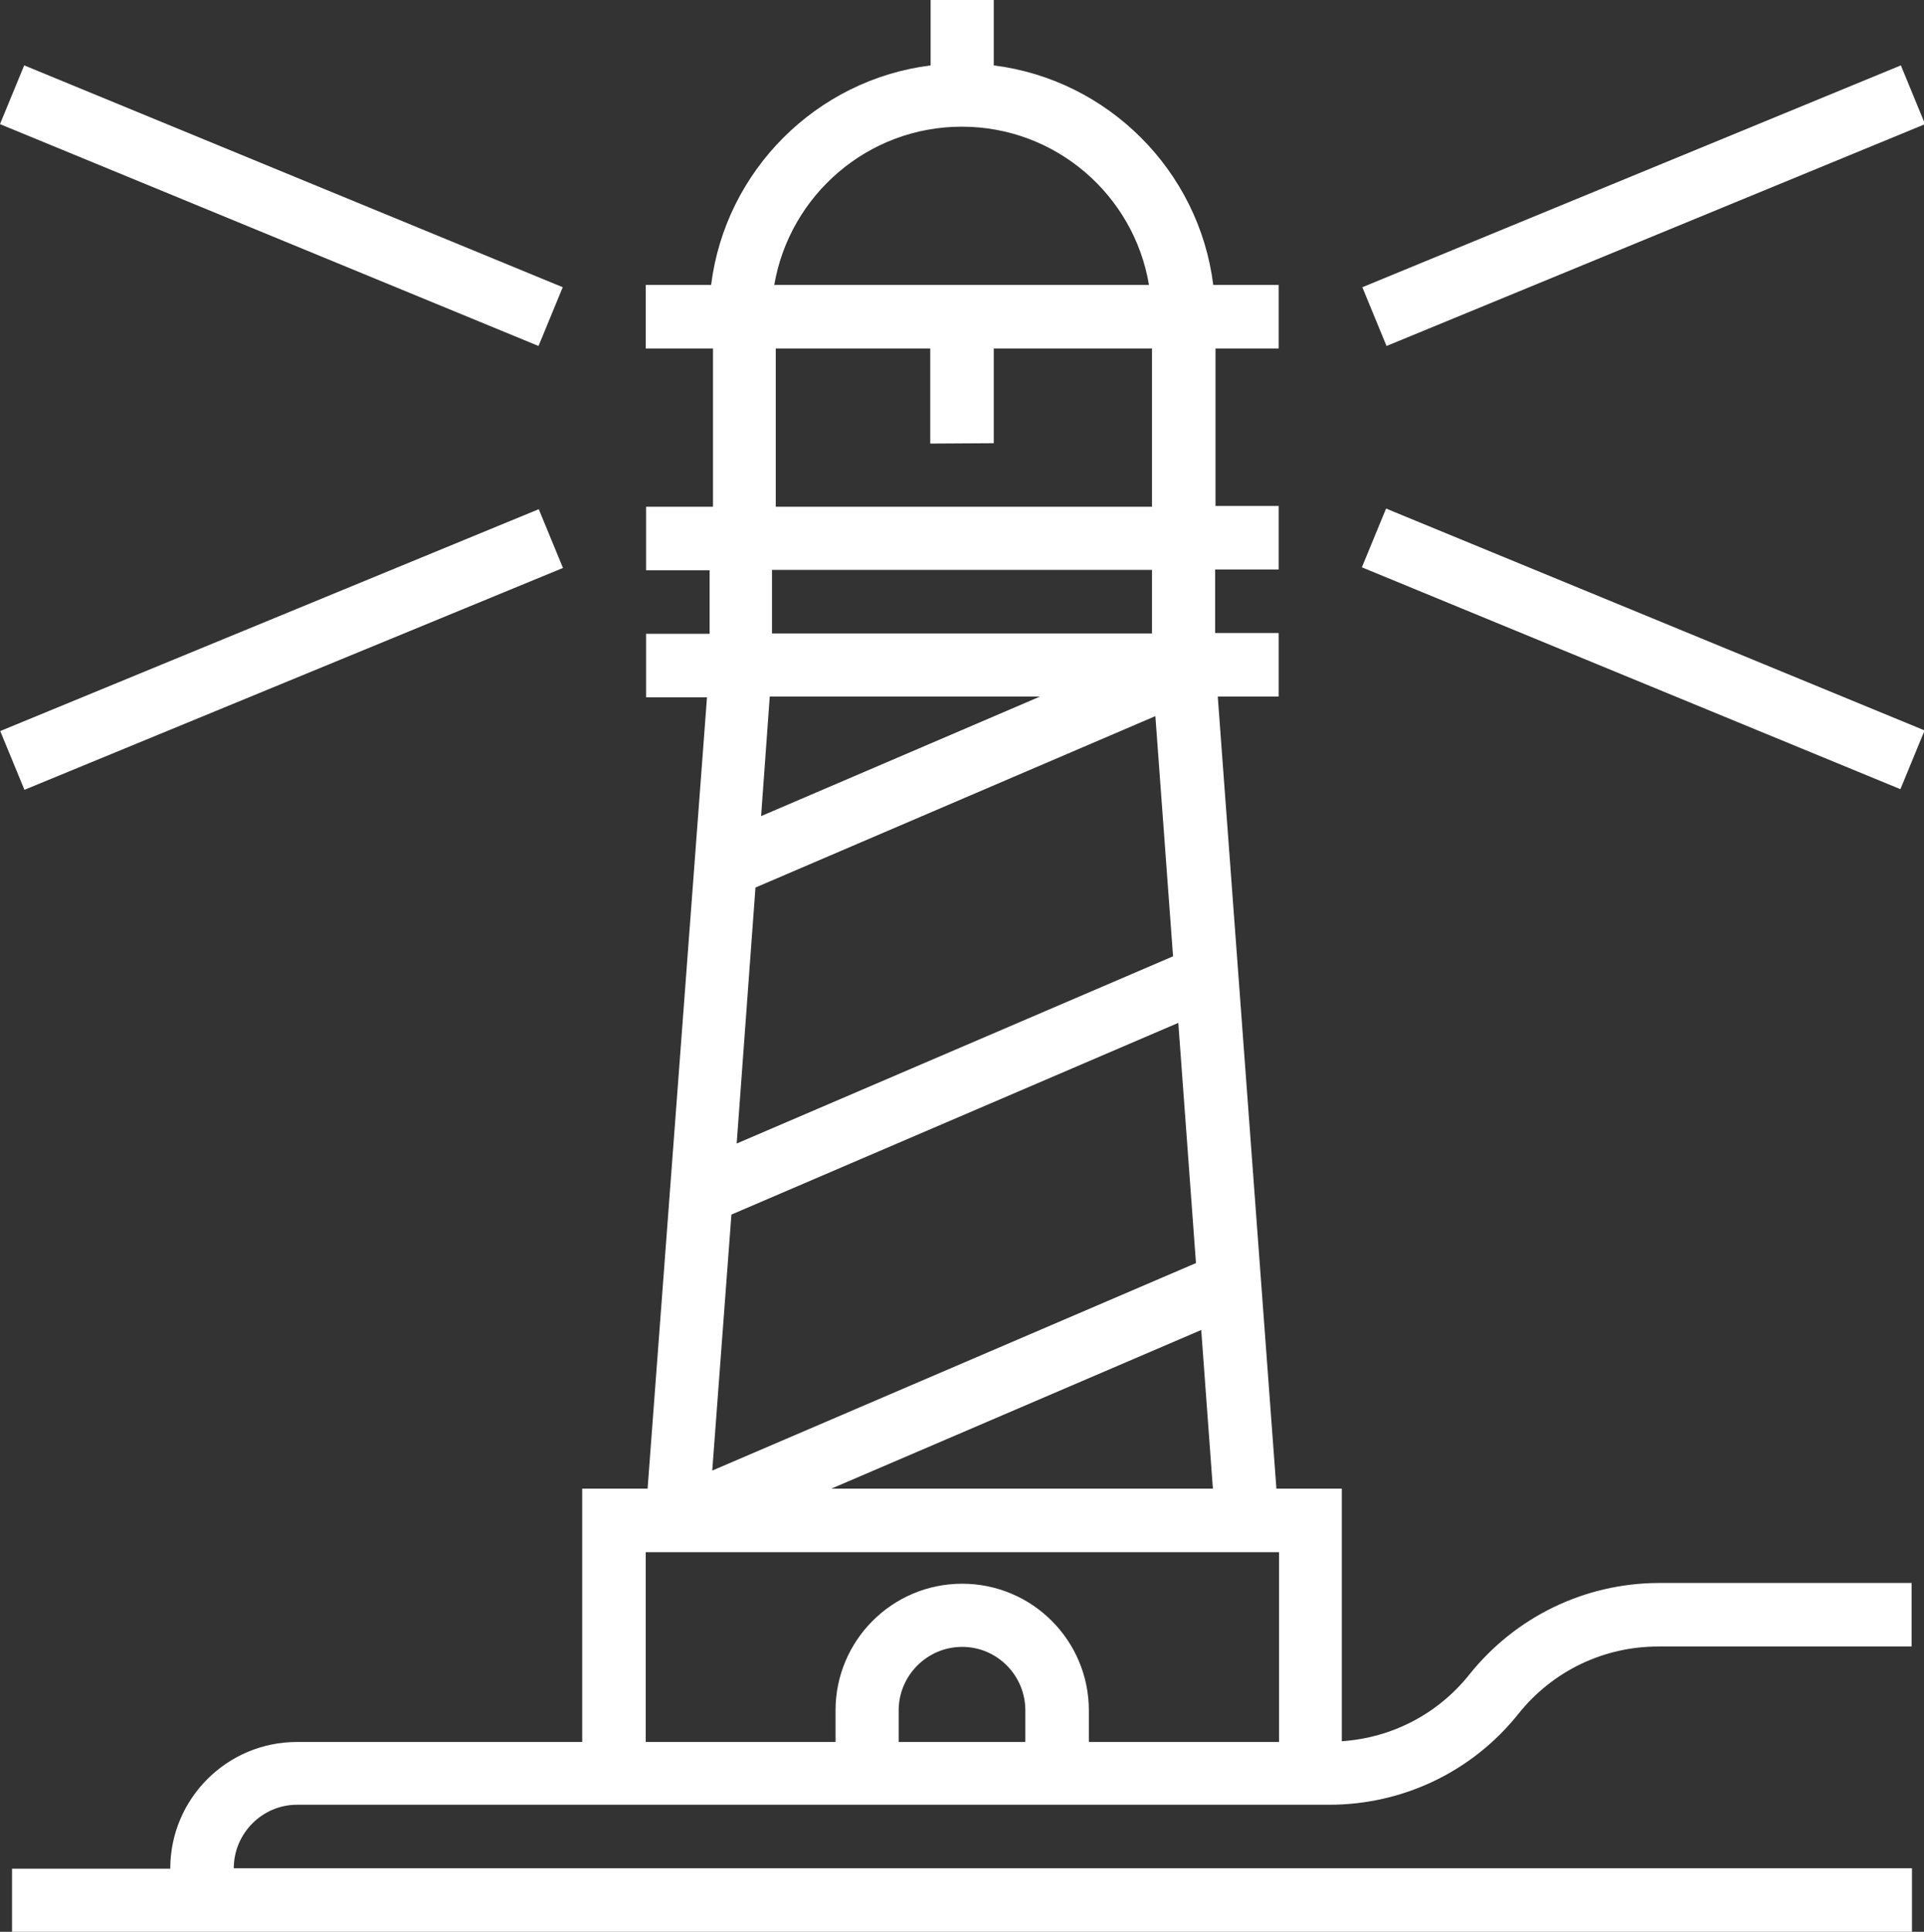 <?xml version="1.0" encoding="utf-8"?>
<!-- Generator: Adobe Illustrator 25.4.1, SVG Export Plug-In . SVG Version: 6.00 Build 0)  -->
<svg version="1.1" id="Capa_1" xmlns="http://www.w3.org/2000/svg" xmlns:xlink="http://www.w3.org/1999/xlink" x="0px" y="0px"
	 viewBox="0 0 511.9 513.9" style="enable-background:new 0 0 511.9 513.9;" xml:space="preserve">
<rect x="0" y="0" width="511.9" height="513.9" fill="#333333" stroke="none"/>
<style type="text/css">
	.st0{fill:#FFFFFF;}
</style>
<g>
	<path class="st0" d="M390.9,445.5c-8.4,10.5-20.6,16.8-33.9,17.7V396h-17.4L324,185.3h16.2v-16.9h-16.9v-16.9h16.9v-16.9h-16.8
		V92.7h16.8V75.8h-17.4c-3.8-30.4-28-54.6-58.4-58.4V0h-16.8v17.4c-30.4,3.8-54.6,28-58.4,58.4h-17.4v16.9h16.9c0,0,0.3,0,1,0v42.1
		h-17.8v16.9h16.9v16.9h-16.9v16.9h16.2L172.3,396h-17.4v67.4H79c-18.6,0-33.7,15.1-33.7,33.7H3.2v16.8h505.5v-16.9H62.2
		c0-9.3,7.6-16.9,16.8-16.9h274.6c19.7,0,38.1-8.8,50.4-24.2c9.1-11.4,22.7-17.9,37.2-17.9h67.4v-16.9h-67.4
		C421.6,421.2,403.2,430.1,390.9,445.5z M322.7,396H221.2l98.4-42.2L322.7,396z M264.4,117.9V92.7h42.1v42.1H206.4V92.7
		c17.4,0,41.1,0,41.1,0v25.3L264.4,117.9L264.4,117.9z M255.9,33.7c25,0,45.8,18.2,49.8,42.1h-99.7
		C210.1,51.9,230.9,33.7,255.9,33.7z M205.4,151.6h101.1v16.9H205.4V151.6z M204.8,185.3h71.9l-74.2,31.8L204.8,185.3z M201,236.1
		l106.4-45.6l4.7,63.9L196,304.2L201,236.1z M194.6,323.1l118.9-51l4.7,63.9l-128.7,55.2L194.6,323.1z M272.8,463.4h-33.7v-8.4
		c0-9.3,7.6-16.9,16.9-16.9c9.3,0,16.8,7.6,16.8,16.9V463.4z M340.2,463.4h-50.5v-8.4c0-18.6-15.1-33.7-33.7-33.7
		s-33.7,15.1-33.7,33.7v8.4h-50.5v-50.5h168.5V463.4z"/>
	
		<rect x="-2.6" y="164.3" transform="matrix(0.925 -0.381 0.381 0.925 -60.131 41.504)" class="st0" width="154.9" height="16.9"/>
	
		<rect x="66.4" y="-22.7" transform="matrix(0.381 -0.925 0.925 0.381 -4.302 103.09)" class="st0" width="16.9" height="154.9"/>
	
		<rect x="428.6" y="95.2" transform="matrix(0.381 -0.925 0.925 0.381 110.982 511.102)" class="st0" width="16.9" height="154.9"/>
	
		<rect x="359.7" y="46.4" transform="matrix(0.925 -0.381 0.381 0.925 12.061 170.535)" class="st0" width="154.9" height="16.9"/>
</g>
</svg>
